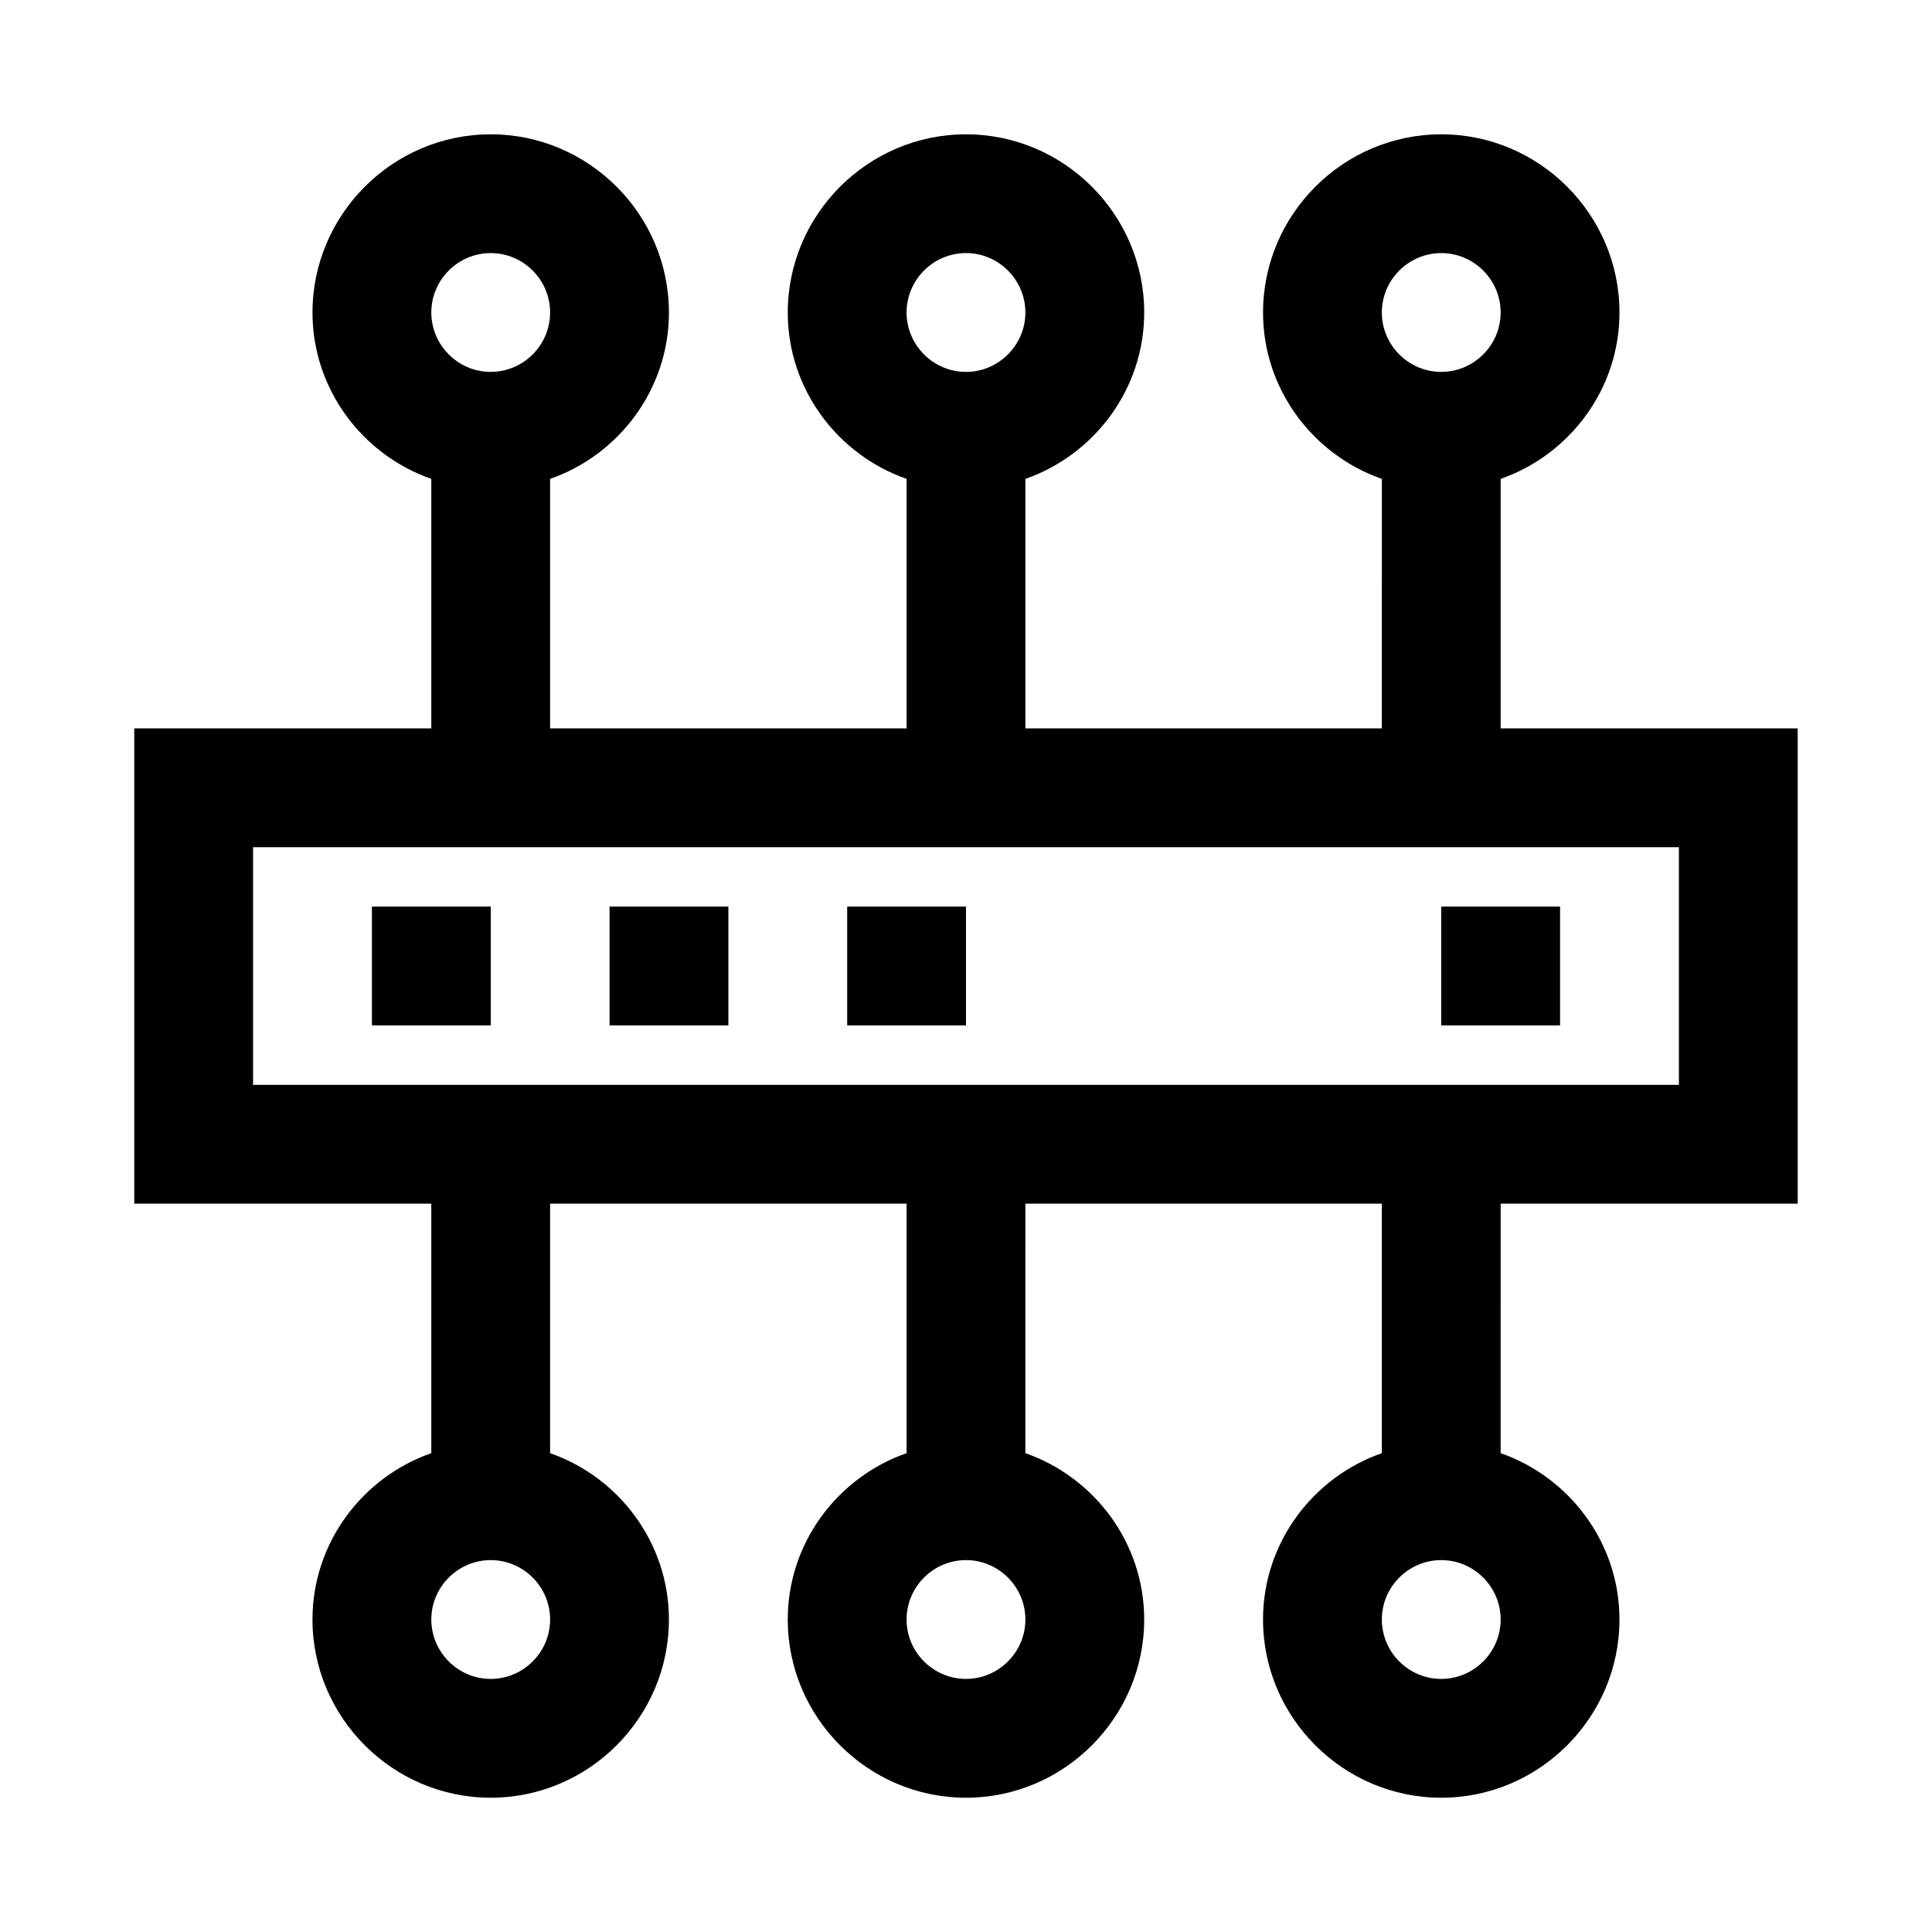 <?xml version="1.0" encoding="UTF-8"?>
<!-- Uploaded to: SVG Repo, www.svgrepo.com, Generator: SVG Repo Mixer Tools -->
<svg fill="#000000" width="800px" height="800px" version="1.1" viewBox="144 144 512 512" xmlns="http://www.w3.org/2000/svg">
 <g>
  <path d="m620.41 462.98v-125.95h-78.719v-66.125c18.105-6.297 31.488-23.617 31.488-44.082 0-25.977-21.254-47.23-47.23-47.23s-47.23 21.254-47.23 47.23c0 20.469 13.383 37.785 31.488 44.082l-0.004 66.125h-94.465v-66.125c18.105-6.297 31.488-23.617 31.488-44.082 0-25.977-21.254-47.23-47.23-47.23s-47.23 21.254-47.23 47.23c0 20.469 13.383 37.785 31.488 44.082l-0.004 66.125h-94.465v-66.125c18.105-6.297 31.488-23.617 31.488-44.082 0-25.977-21.254-47.23-47.23-47.23s-47.23 21.254-47.23 47.23c0 20.469 13.383 37.785 31.488 44.082l-0.004 66.125h-78.719v125.95h78.719v66.125c-18.105 6.297-31.488 23.617-31.488 44.082 0 25.977 21.254 47.23 47.23 47.23 25.977 0 47.23-21.254 47.23-47.23 0-20.469-13.383-37.785-31.488-44.082l0.004-66.125h94.465v66.125c-18.105 6.297-31.488 23.617-31.488 44.082 0 25.977 21.254 47.23 47.23 47.23 25.977 0 47.23-21.254 47.23-47.23 0-20.469-13.383-37.785-31.488-44.082l0.004-66.125h94.465v66.125c-18.105 6.297-31.488 23.617-31.488 44.082 0 25.977 21.254 47.23 47.23 47.23 25.977 0 47.23-21.254 47.23-47.23 0-20.469-13.383-37.785-31.488-44.082l0.004-66.125zm-94.465-251.91c8.66 0 15.742 7.086 15.742 15.742 0 8.66-7.086 15.742-15.742 15.742-8.66 0-15.742-7.086-15.742-15.742s7.086-15.742 15.742-15.742zm-125.95 0c8.66 0 15.742 7.086 15.742 15.742 0 8.66-7.086 15.742-15.742 15.742-8.66 0-15.742-7.086-15.742-15.742-0.004-8.656 7.082-15.742 15.742-15.742zm-125.95 0c8.66 0 15.742 7.086 15.742 15.742 0 8.66-7.086 15.742-15.742 15.742-8.66 0-15.742-7.086-15.742-15.742-0.004-8.656 7.082-15.742 15.742-15.742zm0 377.86c-8.66 0-15.742-7.086-15.742-15.742 0-8.66 7.086-15.742 15.742-15.742 8.66 0 15.742 7.086 15.742 15.742 0 8.66-7.082 15.742-15.742 15.742zm125.95 0c-8.66 0-15.742-7.086-15.742-15.742 0-8.66 7.086-15.742 15.742-15.742 8.66 0 15.742 7.086 15.742 15.742 0 8.66-7.086 15.742-15.742 15.742zm125.95 0c-8.66 0-15.742-7.086-15.742-15.742 0-8.66 7.086-15.742 15.742-15.742 8.66 0 15.742 7.086 15.742 15.742 0.004 8.66-7.082 15.742-15.742 15.742zm-314.88-220.41h377.86v62.977h-377.86z"/>
  <path d="m242.56 384.25h31.488v31.488h-31.488z"/>
  <path d="m305.54 384.25h31.488v31.488h-31.488z"/>
  <path d="m368.51 384.25h31.488v31.488h-31.488z"/>
  <path d="m525.95 384.25h31.488v31.488h-31.488z"/>
 </g>
</svg>